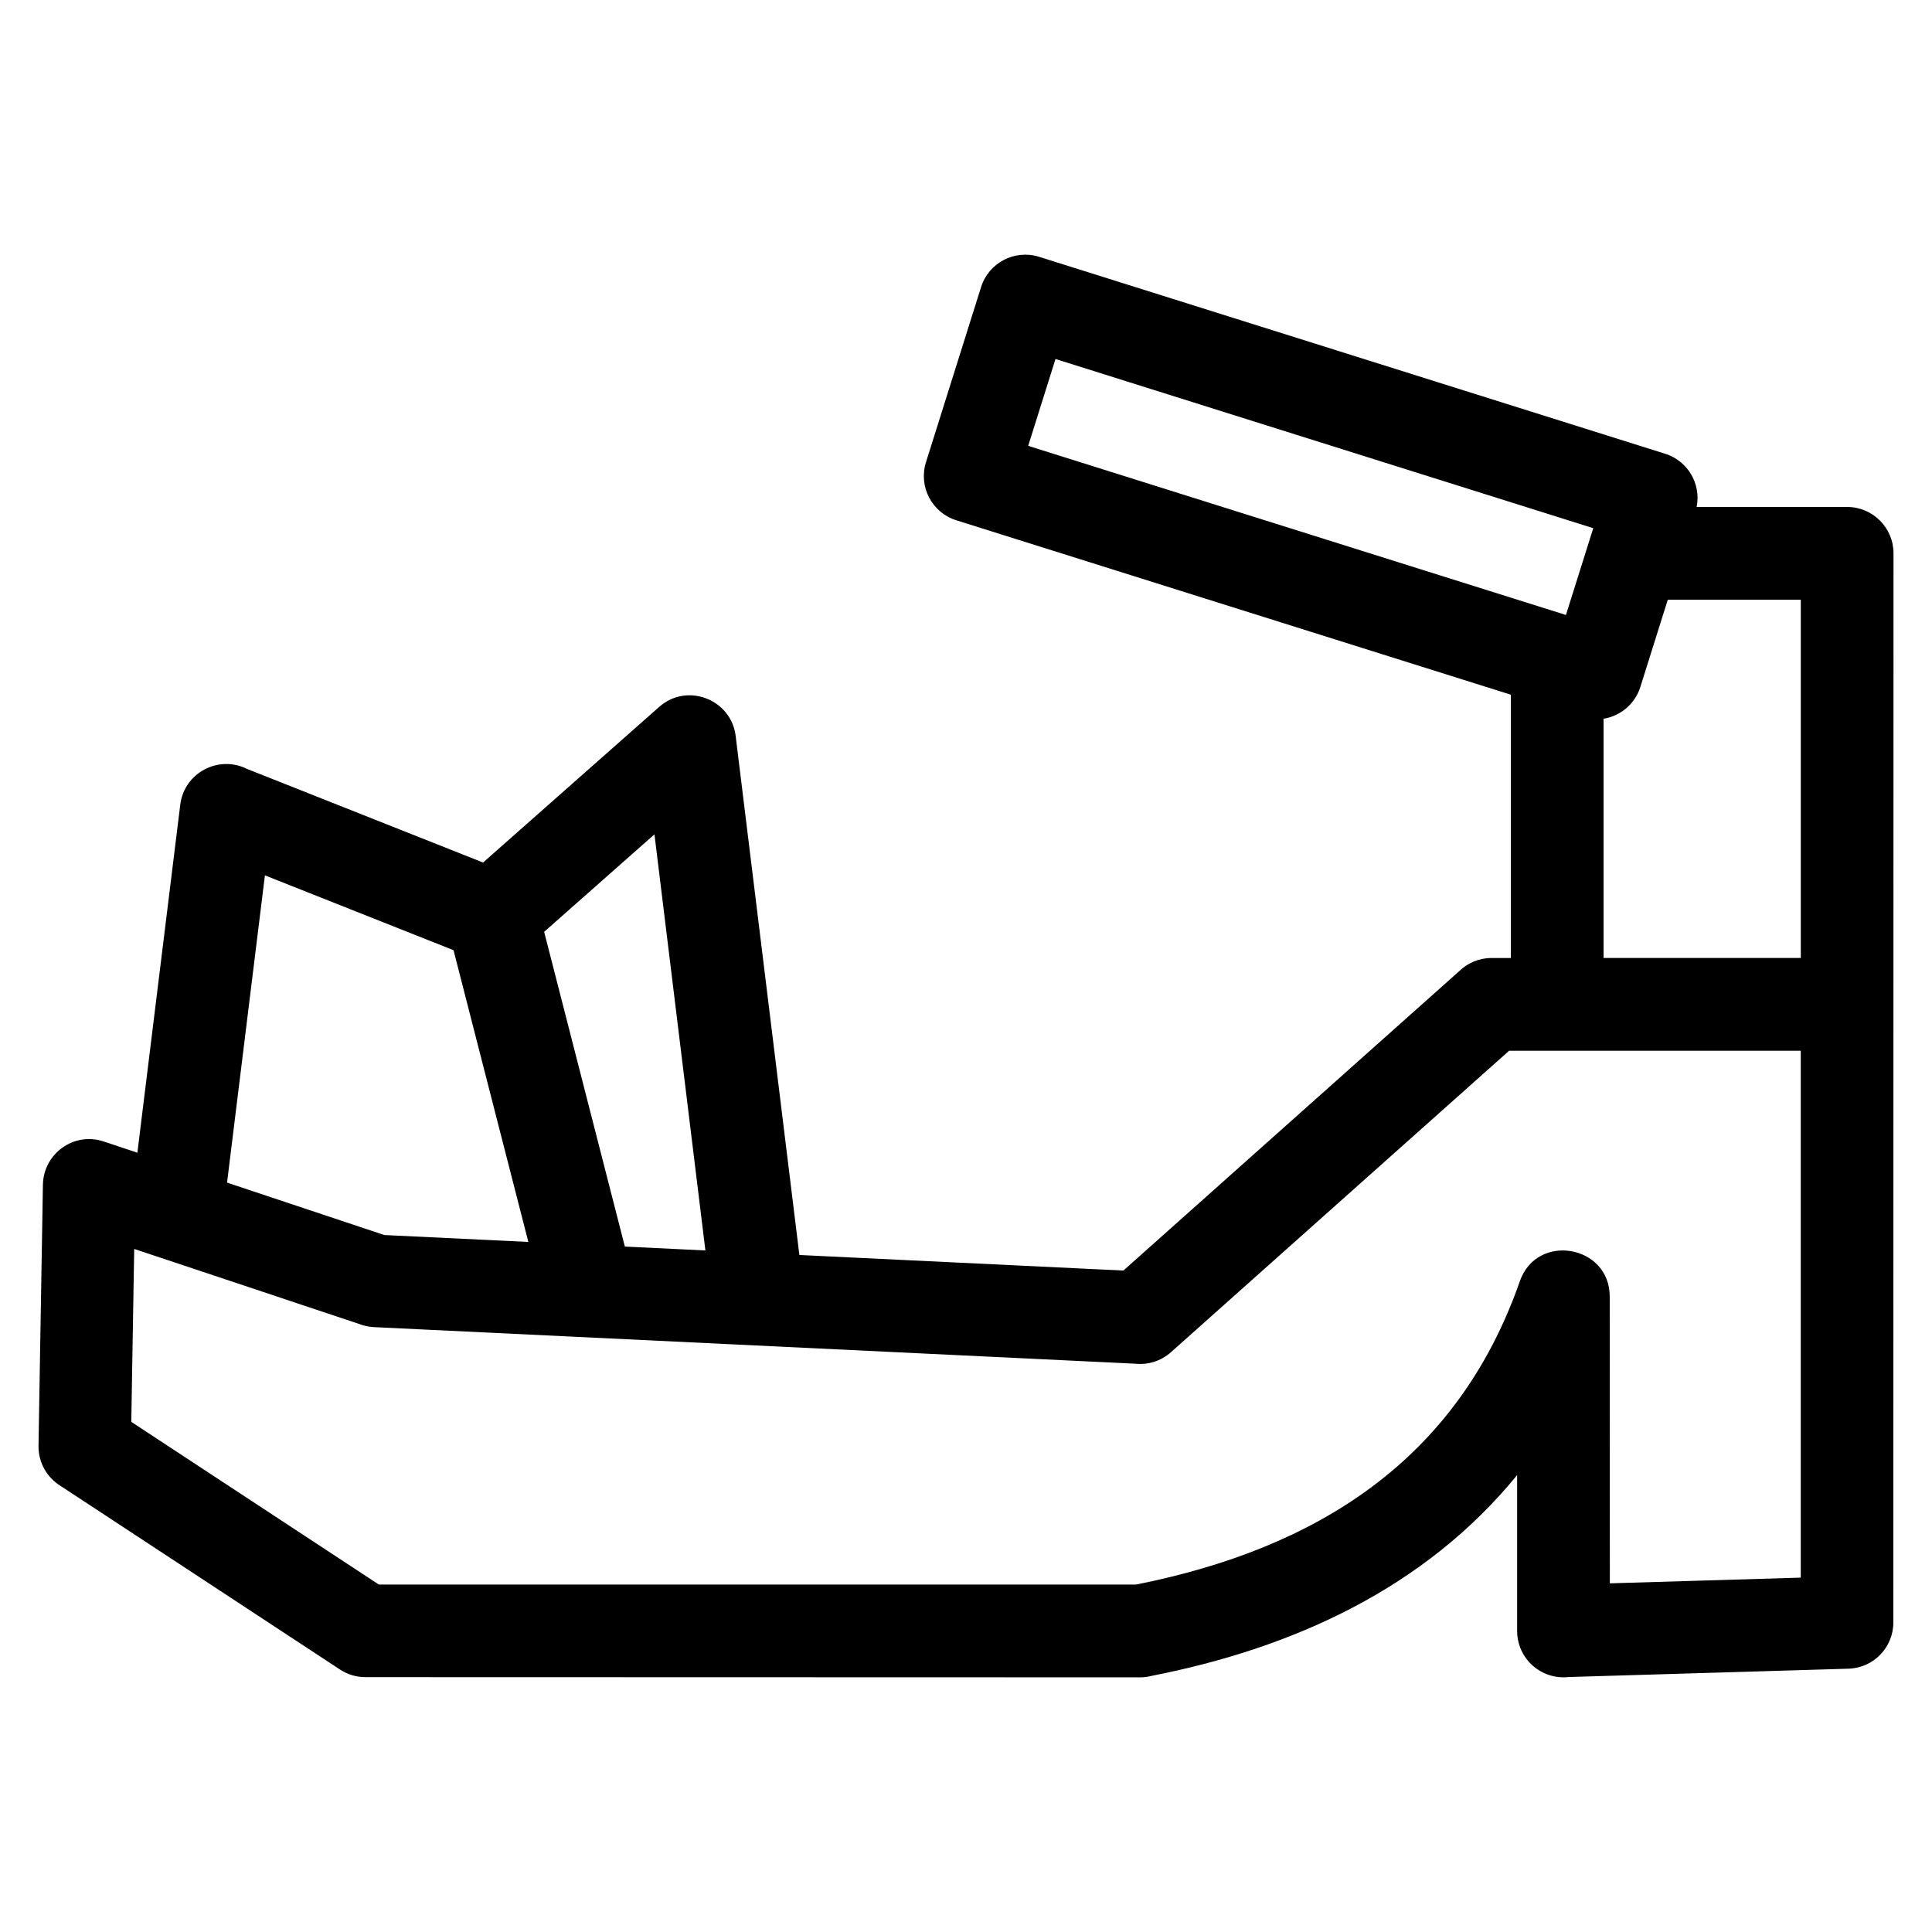 <?xml version="1.0" encoding="UTF-8"?>
<!-- Uploaded to: ICON Repo, www.iconrepo.com, Generator: ICON Repo Mixer Tools -->
<svg fill="#000000" width="800px" height="800px" version="1.1" viewBox="144 144 512 512" xmlns="http://www.w3.org/2000/svg">
 <path d="m570.63 563.6 50.59-1.512v-139.63h-77.293l-89.629 79.902c-2.68 2.387-6.117 3.379-9.426 3.035-67.27-3.231-134.54-6.461-201.8-9.695-1.418-0.07-2.762-0.375-4.004-0.875-19.832-6.609-39.672-13.227-59.504-19.84l-0.773 45.824 65.609 43.117h200.66c47.77-9.492 85.109-32.84 101.71-80.379 4.527-12.996 23.82-9.598 23.82 4.027l0.035 76.02zm-151.29-351.55 165.91 52.191c6.051 1.879 9.605 8.027 8.379 14.109h39.879c6.789 0 12.289 5.504 12.289 12.289 0 94.445-0.02 188.89-0.043 283.34 0 6.606-5.262 12.055-11.906 12.242l-74.113 2.207c-7.277 0.816-13.68-4.844-13.68-12.203v-41.316c-24.457 29.98-59.34 45.848-96.793 53.199-0.992 0.262-2.043 0.406-3.117 0.406l-205.32-0.055c-2.309 0-4.641-0.648-6.719-2.012l-74-48.629c-3.594-2.184-5.973-6.16-5.902-10.668l1.168-69.23c0.168-8.184 8.164-14.039 16.078-11.426l8.957 2.988 11.359-92.211c1.035-8.492 10.176-13.258 17.684-9.504l62.57 24.812 46.664-41.238c7.457-6.594 19.102-1.945 20.27 7.684l16.887 137.56 85.867 4.125 88.98-79.328c2.215-2.164 5.25-3.5 8.586-3.5h5.117v-69.777l-146.94-46.219c-6.469-2.016-10.082-8.895-8.07-15.359l14.602-46.414c2.012-6.469 8.891-10.074 15.359-8.062zm166.64 90.875-7.258 23.082c-1.434 4.594-5.312 7.746-9.758 8.469v63.402h52.266v-94.953zm-19.754-18.953-142.51-44.832-7.234 23.012 142.51 44.824c2.41-7.672 4.82-15.34 7.234-23.004zm-235.29 191.41-13.5-110.27-29.23 25.832 21.387 83.41 21.344 1.031zm-46.922-2.254-19.828-77.32-49.984-19.828-10.031 81.422 41.676 13.895z"/>
</svg>